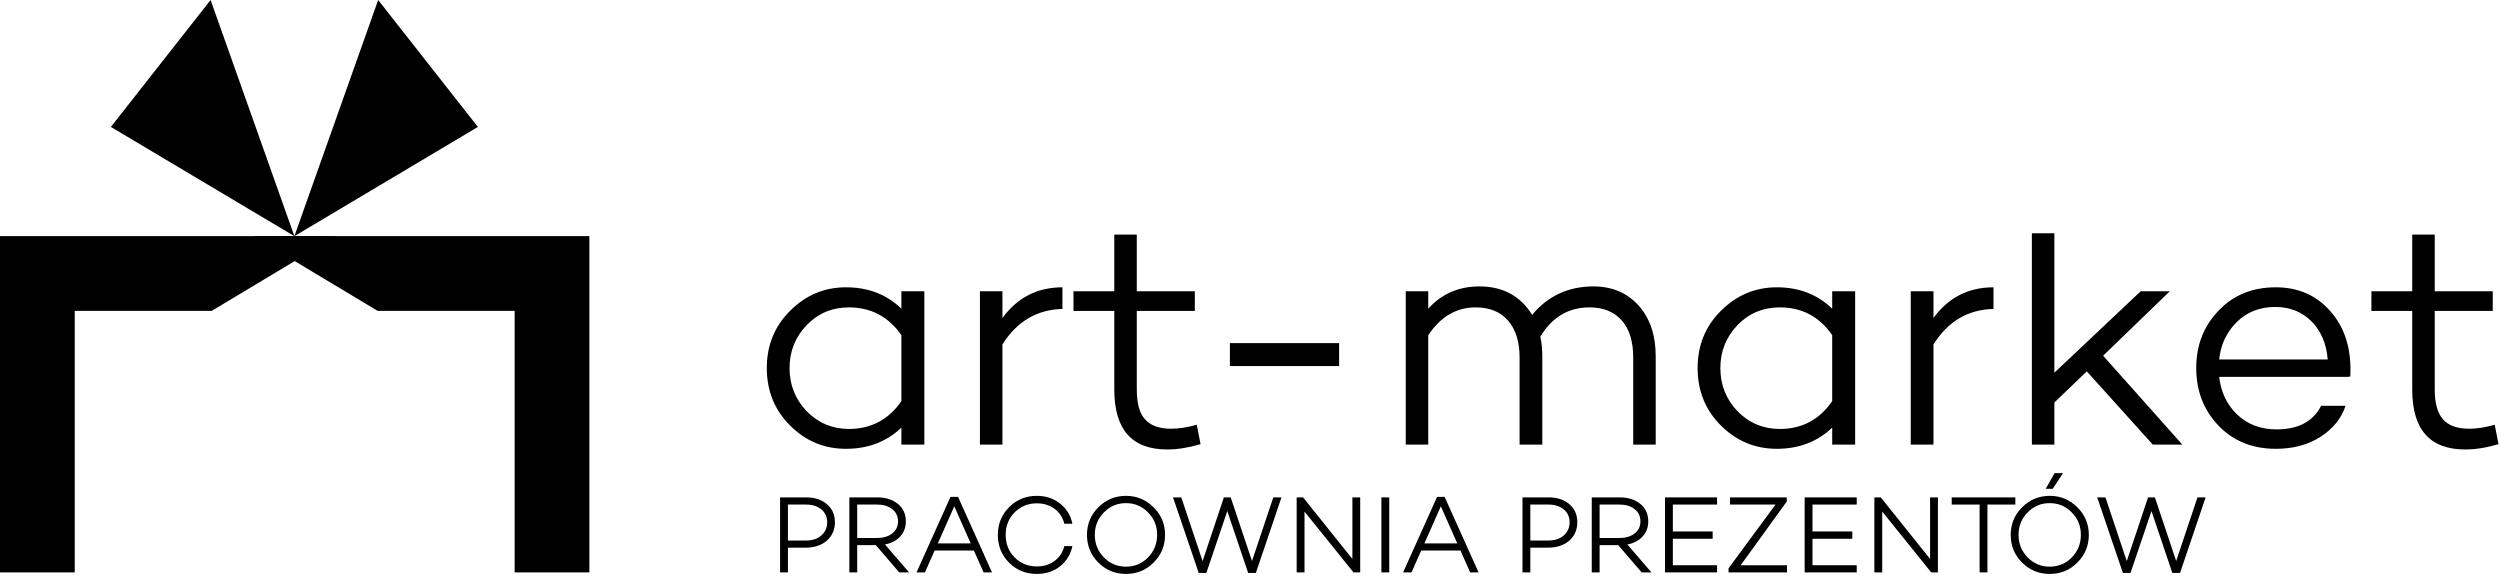 <svg width="278" height="64" viewBox="0 0 278 64" fill="none" xmlns="http://www.w3.org/2000/svg">
<g clip-path="url(#clip0_10901_110)">
<path d="M87.617 60.105H89.617C90.335 60.105 90.909 59.917 91.334 59.542C91.767 59.157 91.984 58.667 91.984 58.07C91.984 57.48 91.767 57.005 91.334 56.645C90.9 56.286 90.328 56.106 89.617 56.106H87.617V60.105ZM86.746 55.309H89.652C90.609 55.309 91.379 55.563 91.959 56.07C92.549 56.568 92.842 57.235 92.842 58.07C92.842 58.912 92.539 59.599 91.934 60.13C91.337 60.645 90.539 60.901 89.543 60.901H87.617V63.65H86.746V55.309Z" fill="black"/>
<path d="M95.321 59.822H97.528C98.223 59.822 98.786 59.654 99.214 59.319C99.644 58.985 99.86 58.535 99.86 57.97C99.86 57.407 99.644 56.954 99.214 56.616C98.786 56.276 98.223 56.106 97.528 56.106H95.321V59.822ZM97.393 60.62H95.321V63.65H94.448V55.308H97.553C98.485 55.308 99.25 55.55 99.847 56.033C100.435 56.516 100.73 57.16 100.73 57.97C100.73 58.632 100.524 59.194 100.11 59.651C99.696 60.109 99.131 60.408 98.41 60.546L101.085 63.65H99.994L97.393 60.62Z" fill="black"/>
<path d="M107.943 60.424L106.116 56.303L104.287 60.424H107.943ZM108.298 61.221H103.931L102.852 63.65H101.919L105.698 55.248H106.533L110.31 63.65H109.378L108.298 61.221Z" fill="black"/>
<path d="M115.289 62.988C116.067 62.988 116.728 62.783 117.272 62.374C117.815 61.966 118.176 61.414 118.357 60.719H119.252C119.056 61.652 118.598 62.403 117.879 62.976C117.159 63.541 116.297 63.821 115.289 63.821C114.072 63.821 113.045 63.406 112.212 62.571C111.377 61.736 110.96 60.707 110.96 59.48C110.96 58.262 111.377 57.235 112.212 56.401C113.053 55.558 114.079 55.138 115.289 55.138C116.297 55.138 117.159 55.423 117.879 55.995C118.598 56.56 119.056 57.308 119.252 58.24H118.357C118.176 57.545 117.815 56.993 117.272 56.585C116.728 56.176 116.067 55.971 115.289 55.971C114.317 55.971 113.495 56.308 112.824 56.977C112.163 57.648 111.831 58.482 111.831 59.48C111.831 60.477 112.163 61.312 112.824 61.982C113.495 62.653 114.317 62.988 115.289 62.988Z" fill="black"/>
<path d="M125.213 63.013C126.178 63.013 126.997 62.668 127.667 61.982C128.337 61.286 128.673 60.454 128.673 59.479C128.673 58.498 128.337 57.668 127.667 56.989C126.997 56.295 126.178 55.947 125.213 55.947C124.241 55.947 123.418 56.295 122.748 56.989C122.077 57.668 121.742 58.498 121.742 59.479C121.742 60.454 122.077 61.286 122.748 61.982C123.426 62.668 124.249 63.013 125.213 63.013ZM122.134 56.413C122.986 55.563 124.011 55.138 125.213 55.138C126.408 55.138 127.429 55.563 128.28 56.413C129.132 57.263 129.556 58.285 129.556 59.479C129.556 60.682 129.132 61.709 128.28 62.559C127.438 63.401 126.415 63.821 125.213 63.821C124.003 63.821 122.977 63.401 122.134 62.559C121.292 61.717 120.872 60.689 120.872 59.479C120.872 58.277 121.292 57.255 122.134 56.413Z" fill="black"/>
<path d="M142.499 55.308L139.653 63.711H138.795L136.475 56.83L134.145 63.711H133.299L130.44 55.308H131.359L133.729 62.398L136.096 55.308H136.855L139.223 62.386L141.592 55.308H142.499Z" fill="black"/>
<path d="M151.255 55.308V63.65H150.508L145.062 56.89V63.65H144.189V55.308H144.901L150.385 62.154V55.308H151.255Z" fill="black"/>
<path d="M153.612 55.309H154.484V63.65H153.612V55.309Z" fill="black"/>
<path d="M162.05 60.424L160.222 56.303L158.394 60.424H162.05ZM162.405 61.221H158.038L156.96 63.65H156.027L159.806 55.248H160.64L164.417 63.65H163.484L162.405 61.221Z" fill="black"/>
<path d="M170.172 60.105H172.171C172.889 60.105 173.464 59.917 173.888 59.542C174.321 59.157 174.539 58.667 174.539 58.07C174.539 57.48 174.321 57.005 173.888 56.645C173.454 56.286 172.881 56.106 172.171 56.106H170.172V60.105ZM169.3 55.309H172.207C173.164 55.309 173.934 55.563 174.514 56.07C175.103 56.568 175.396 57.235 175.396 58.07C175.396 58.912 175.094 59.599 174.489 60.13C173.892 60.645 173.095 60.901 172.097 60.901H170.172V63.65H169.3V55.309Z" fill="black"/>
<path d="M177.876 59.822H180.083C180.778 59.822 181.341 59.654 181.769 59.319C182.199 58.985 182.415 58.535 182.415 57.97C182.415 57.407 182.199 56.954 181.769 56.616C181.341 56.276 180.778 56.106 180.083 56.106H177.876V59.822ZM179.948 60.62H177.876V63.65H177.004V55.308H180.108C181.04 55.308 181.805 55.55 182.402 56.033C182.991 56.516 183.285 57.16 183.285 57.97C183.285 58.632 183.078 59.194 182.666 59.651C182.252 60.109 181.685 60.408 180.966 60.546L183.64 63.65H182.55L179.948 60.62Z" fill="black"/>
<path d="M186.021 56.106V59.099H190.448V59.91H186.021V62.854H190.939V63.65H185.149V55.309H190.939V56.106H186.021Z" fill="black"/>
<path d="M198.716 62.854V63.65H192.213V63.197L197.439 56.106H192.373V55.309H198.691V55.762L193.563 62.854H198.716Z" fill="black"/>
<path d="M201.549 56.106V59.099H205.976V59.91H201.549V62.854H206.468V63.65H200.677V55.309H206.468V56.106H201.549Z" fill="black"/>
<path d="M215.496 55.308V63.65H214.749L209.303 56.89V63.65H208.43V55.308H209.142L214.626 62.154V55.308H215.496Z" fill="black"/>
<path d="M224.107 56.106H221.002V63.65H220.132V56.106H217.029V55.309H224.107V56.106Z" fill="black"/>
<path d="M229.407 52.611L228.267 54.352H227.481L228.474 52.611H229.407ZM227.922 63.013C228.896 63.013 229.718 62.668 230.389 61.982C231.059 61.287 231.393 60.454 231.393 59.479C231.393 58.498 231.059 57.668 230.389 56.99C229.718 56.295 228.896 55.948 227.922 55.948C226.957 55.948 226.139 56.295 225.469 56.99C224.798 57.668 224.462 58.498 224.462 59.479C224.462 60.454 224.798 61.287 225.469 61.982C226.147 62.668 226.966 63.013 227.922 63.013ZM224.856 56.413C225.706 55.563 226.733 55.138 227.935 55.138C229.129 55.138 230.151 55.563 231.001 56.413C231.853 57.263 232.277 58.285 232.277 59.479C232.277 60.682 231.853 61.709 231.001 62.559C230.159 63.401 229.137 63.821 227.935 63.821C226.725 63.821 225.697 63.401 224.856 62.559C224.013 61.717 223.592 60.689 223.592 59.479C223.592 58.277 224.013 57.255 224.856 56.413Z" fill="black"/>
<path d="M245.267 55.308L242.421 63.711H241.562L239.244 56.83L236.912 63.711H236.067L233.208 55.308H234.128L236.496 62.398L238.864 55.308H239.624L241.992 62.386L244.359 55.308H245.267Z" fill="black"/>
<path d="M32.735 26.261L42.052 -1.14441e-05L53.141 14.114L32.735 26.261Z" fill="black"/>
<path d="M32.735 26.261L23.419 -1.14441e-05L12.329 14.114L32.735 26.261Z" fill="black"/>
<path d="M65.538 26.261V63.651H57.229V34.569H41.995L28.147 26.261H65.538Z" fill="black"/>
<path d="M37.39 26.261H-0V63.651H8.309V34.569H23.542L37.39 26.261Z" fill="black"/>
<path d="M100.234 44.608C98.811 46.669 96.849 47.7 94.396 47.7C92.556 47.7 90.986 47.037 89.685 45.712C88.434 44.388 87.797 42.792 87.797 40.928C87.797 39.063 88.434 37.494 89.685 36.168C90.961 34.844 92.531 34.182 94.396 34.182C96.849 34.182 98.811 35.212 100.234 37.273V44.608ZM100.234 32.39V34.328C98.591 32.734 96.53 31.948 94.077 31.948C91.648 31.948 89.587 32.832 87.846 34.574C86.127 36.292 85.269 38.401 85.269 40.928C85.269 43.455 86.127 45.59 87.846 47.307C89.587 49.049 91.648 49.907 94.077 49.907C96.53 49.907 98.591 49.122 100.234 47.552V49.441H102.786V32.39H100.234Z" fill="black"/>
<path d="M111.471 35.359V32.391H108.968V49.441H111.471V38.303C113.065 35.752 115.298 34.427 118.144 34.353V31.949C115.371 31.949 113.139 33.078 111.471 35.359Z" fill="black"/>
<path d="M133.084 47.233C132.03 47.527 131.073 47.675 130.238 47.675C128.913 47.675 127.956 47.331 127.343 46.645C126.705 45.958 126.411 44.853 126.411 43.308V34.574H132.864V32.391H126.411V26.085H123.909V32.391H119.37V34.574H123.909V43.308C123.909 47.773 125.871 49.981 129.796 49.981C130.926 49.981 132.152 49.785 133.502 49.392L133.084 47.233Z" fill="black"/>
<path d="M148.908 38.155H136.765V40.707H148.908V38.155Z" fill="black"/>
<path d="M182.201 33.96C180.925 32.562 179.257 31.85 177.196 31.85C174.399 31.85 172.117 32.906 170.375 35.016C169.076 32.906 167.113 31.85 164.513 31.85C162.23 31.85 160.318 32.66 158.821 34.328V32.39H156.318V49.441H158.821V37.272C160.195 35.212 161.961 34.181 164.07 34.181C165.616 34.181 166.818 34.647 167.678 35.629C168.536 36.61 168.977 37.959 168.977 39.75V49.441H171.505V39.628C171.505 38.843 171.431 38.106 171.284 37.444C172.583 35.261 174.424 34.181 176.754 34.181C178.275 34.181 179.453 34.647 180.337 35.629C181.195 36.61 181.612 37.959 181.612 39.75V49.441H184.115V39.628C184.115 37.272 183.476 35.384 182.201 33.96Z" fill="black"/>
<path d="M203.741 44.608C202.318 46.669 200.38 47.7 197.926 47.7C196.062 47.7 194.493 47.037 193.192 45.712C191.94 44.388 191.303 42.792 191.303 40.928C191.303 39.063 191.94 37.494 193.192 36.168C194.467 34.844 196.037 34.182 197.926 34.182C200.38 34.182 202.318 35.212 203.741 37.273V44.608ZM203.741 32.39V34.328C202.097 32.734 200.036 31.948 197.583 31.948C195.179 31.948 193.093 32.832 191.352 34.574C189.634 36.292 188.776 38.401 188.776 40.928C188.776 43.455 189.634 45.59 191.352 47.307C193.093 49.049 195.179 49.907 197.583 49.907C200.036 49.907 202.097 49.122 203.741 47.552V49.441H206.292V32.39H203.741Z" fill="black"/>
<path d="M215.002 35.359V32.391H212.475V49.441H215.002V38.303C216.596 35.752 218.805 34.427 221.675 34.353V31.949C218.879 31.949 216.67 33.078 215.002 35.359Z" fill="black"/>
<path d="M233.868 39.554L241.278 32.391H238.039L228.447 41.444V25.938H225.944V49.441H228.447V44.756L232.052 41.296L239.389 49.441H242.676L233.868 39.554Z" fill="black"/>
<path d="M246.772 39.971C246.944 38.303 247.606 36.929 248.736 35.8C249.864 34.697 251.287 34.133 253.003 34.133C254.623 34.133 255.972 34.672 257.027 35.726C258.083 36.782 258.696 38.18 258.842 39.971H246.772ZM259.015 34.476C257.469 32.783 255.482 31.948 253.077 31.948C250.477 31.948 248.342 32.807 246.699 34.55C245.055 36.266 244.221 38.377 244.221 40.927C244.221 43.479 245.055 45.614 246.699 47.331C248.342 49.049 250.477 49.907 253.077 49.907C254.942 49.907 256.586 49.49 257.984 48.607C259.382 47.724 260.34 46.57 260.83 45.123H258.107C257.225 46.866 255.58 47.748 253.151 47.748C251.409 47.748 249.962 47.208 248.808 46.129C247.656 45.05 246.969 43.626 246.772 41.909H261.198V41.835L261.345 41.909C261.37 41.762 261.37 41.419 261.37 40.855C261.321 38.229 260.536 36.119 259.015 34.476Z" fill="black"/>
<path d="M277.415 47.233C276.359 47.527 275.427 47.675 274.593 47.675C273.243 47.675 272.288 47.331 271.674 46.645C271.06 45.958 270.742 44.853 270.742 43.308V34.574H277.194V32.391H270.742V26.085H268.239V32.391H263.701V34.574H268.239V43.308C268.239 47.773 270.202 49.981 274.127 49.981C275.281 49.981 276.507 49.785 277.832 49.392L277.415 47.233Z" fill="black"/>
</g>
<defs>
<clipPath id="clip0_10901_110">
<rect width="277.849" height="64" fill="white"/>
</clipPath>
</defs>
</svg>
